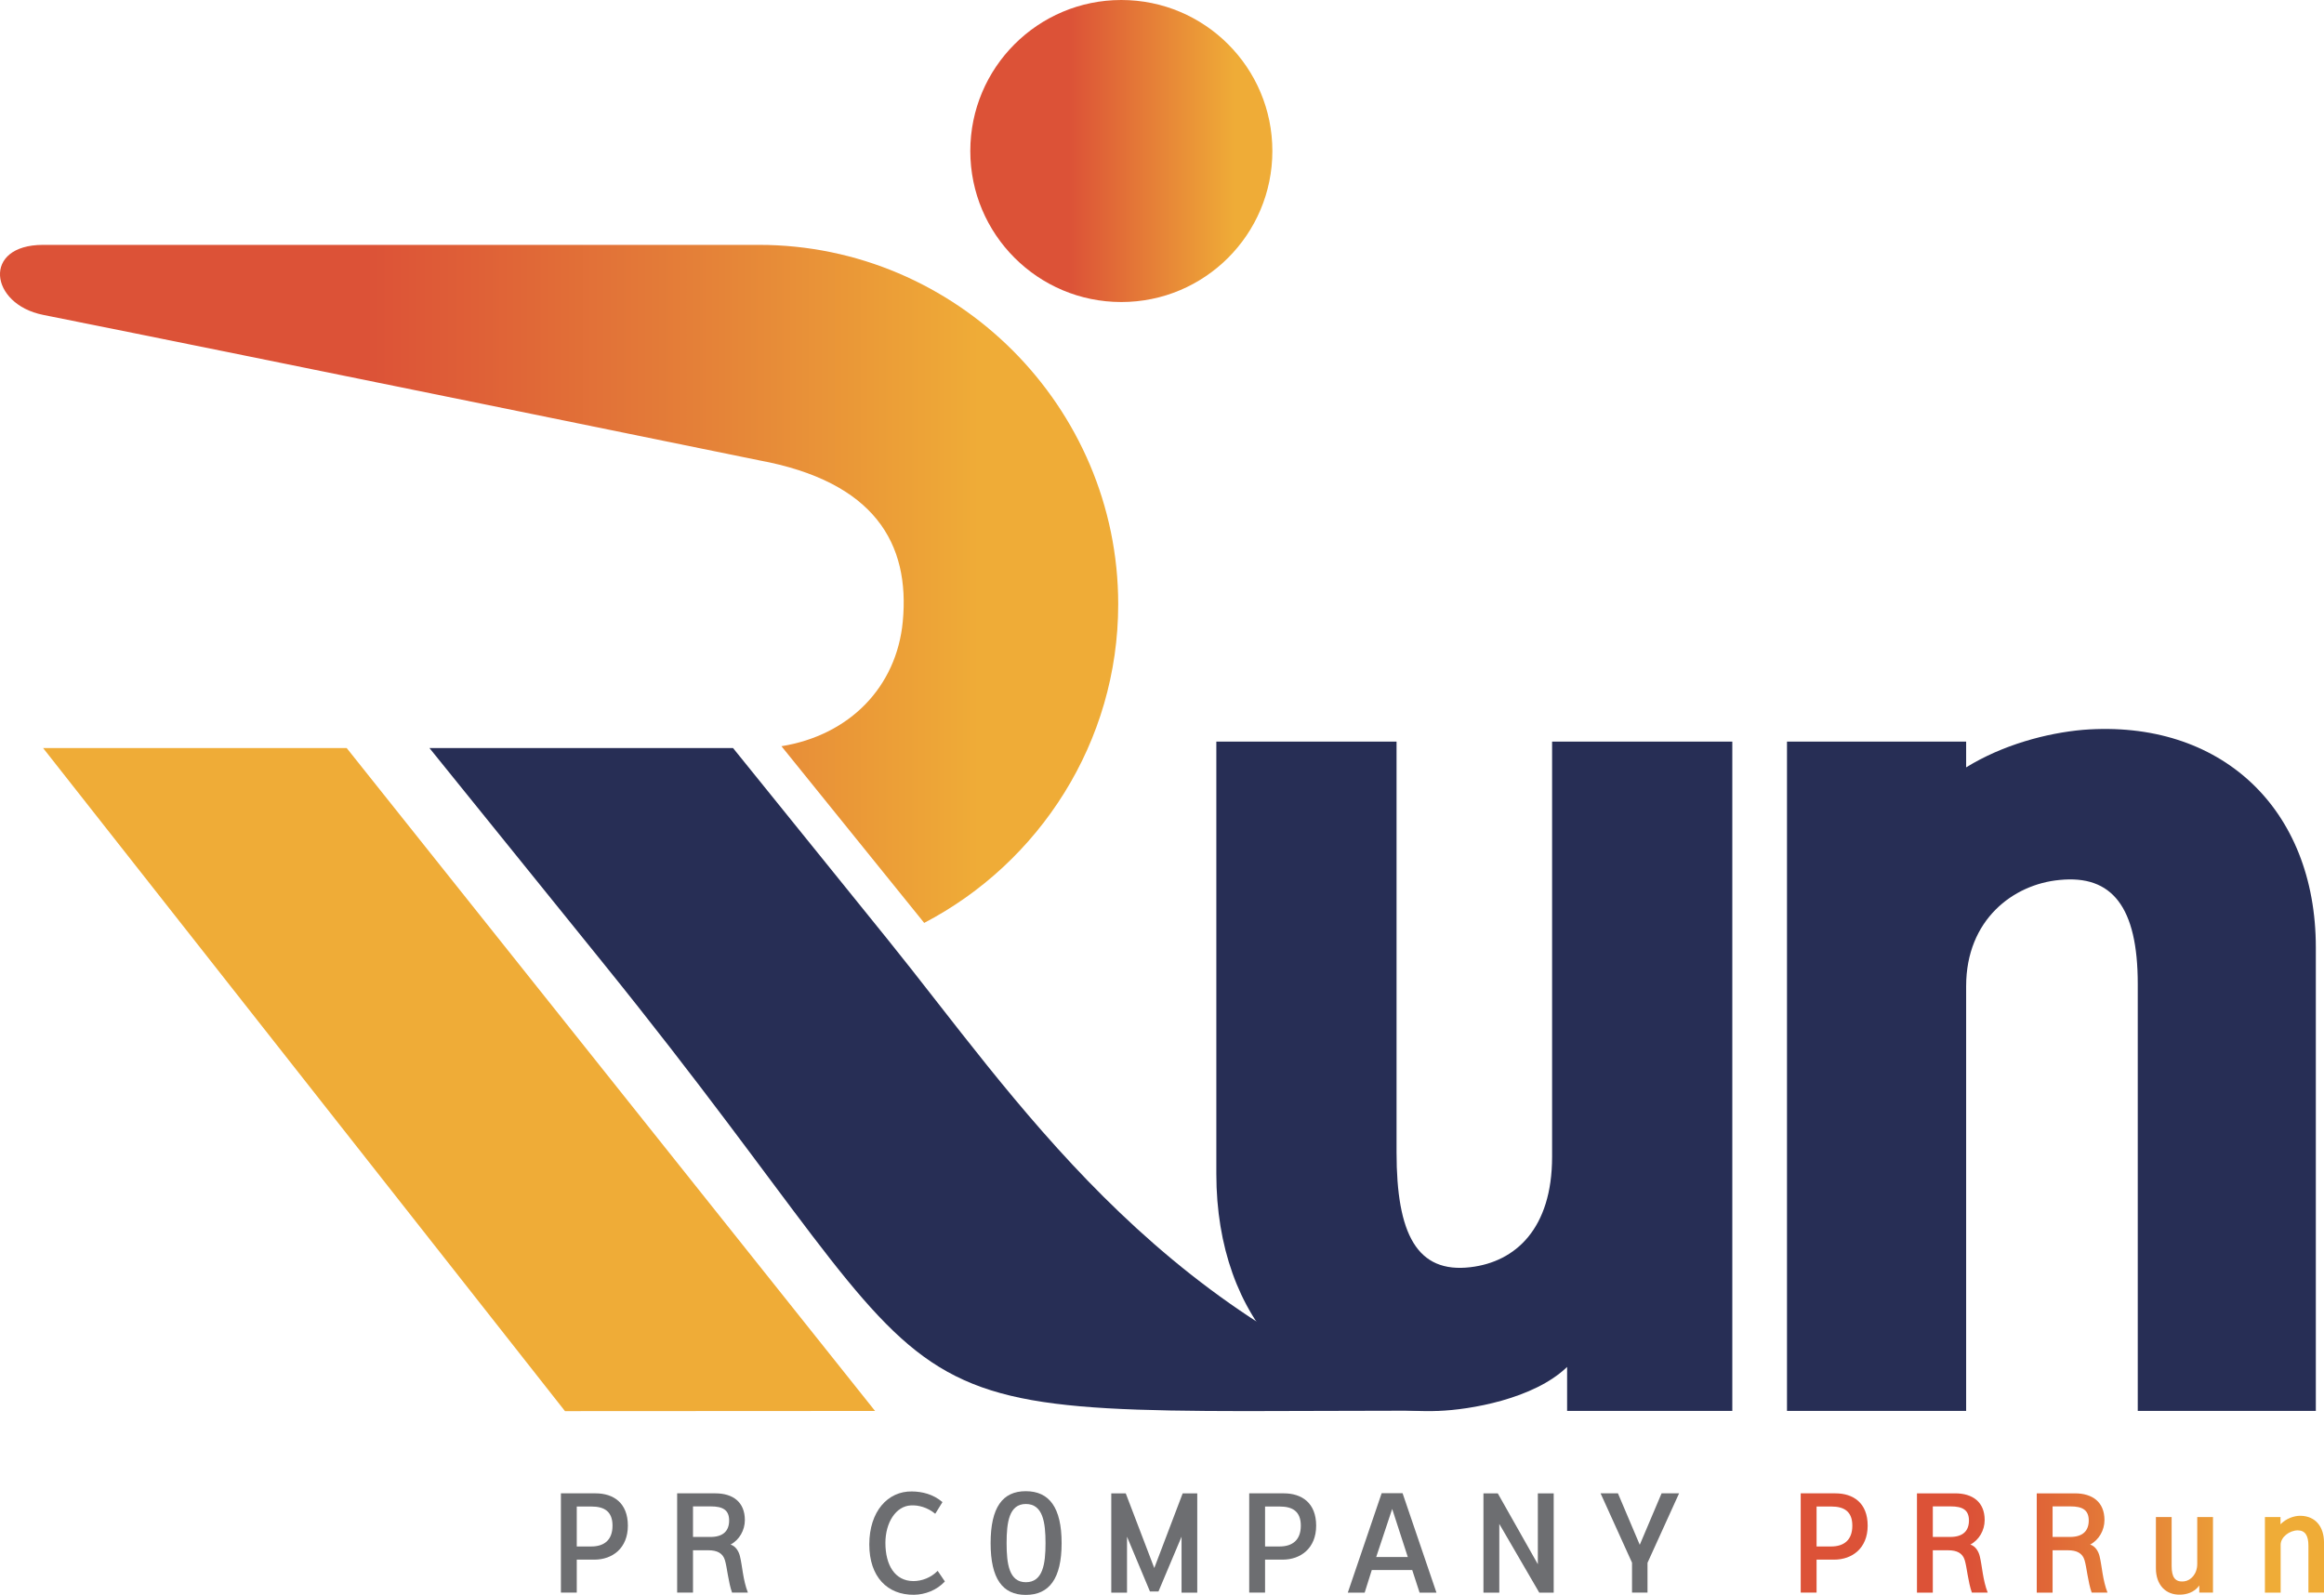 <?xml version="1.0" encoding="utf-8"?>
<!-- Generator: Adobe Illustrator 16.0.0, SVG Export Plug-In . SVG Version: 6.00 Build 0)  -->
<!DOCTYPE svg PUBLIC "-//W3C//DTD SVG 1.1//EN" "http://www.w3.org/Graphics/SVG/1.1/DTD/svg11.dtd">
<svg version="1.1" id="Layer_1" xmlns="http://www.w3.org/2000/svg" xmlns:xlink="http://www.w3.org/1999/xlink" x="0px" y="0px"
	 width="235.75px" height="161.808px" viewBox="0 0 235.75 161.808" enable-background="new 0 0 235.75 161.808"
	 xml:space="preserve">
<path fill="#6D6E71" d="M56.9,151.505h3.512c1.813,0,3.28,0.964,3.28,3.279c0,2.303-1.582,3.447-3.396,3.447h-1.788v3.345H56.9
	V151.505z M58.508,152.842v4.053h1.479c1.274,0,2.147-0.631,2.147-2.11c0-1.453-0.848-1.942-2.122-1.942H58.508z"/>
<path fill="#6D6E71" d="M68.691,151.505h3.872c1.788,0,2.997,0.887,2.997,2.714c0,1.029-0.565,2.02-1.453,2.482
	c0.552,0.167,0.861,0.746,0.964,1.222c0.232,0.939,0.296,2.38,0.797,3.653h-1.607c-0.386-1.093-0.502-2.56-0.721-3.28
	c-0.207-0.707-0.771-1.016-1.685-1.016h-1.556v4.296h-1.608V151.505z M70.299,152.83v3.101h1.762c1.3,0,1.904-0.618,1.904-1.673
	c0-1.08-0.669-1.428-1.853-1.428H70.299z"/>
<path fill="#6D6E71" d="M95.85,160.445c-0.824,0.888-2.006,1.338-3.138,1.351c-2.676,0.025-4.529-1.801-4.529-5.106
	c0-3.357,1.878-5.416,4.323-5.377c1.042,0.013,2.148,0.271,3.099,1.08l-0.733,1.184c-0.797-0.656-1.709-0.888-2.456-0.849
	c-1.544,0.064-2.599,1.749-2.599,3.808c0,2.238,0.953,3.858,2.831,3.872c0.848,0,1.788-0.335,2.469-1.042L95.85,160.445z"/>
<path fill="#6D6E71" d="M104.053,161.808c-2.354,0-3.563-1.646-3.563-5.248c0-3.627,1.209-5.273,3.563-5.273
	c2.38,0,3.639,1.646,3.639,5.273C107.692,160.162,106.433,161.808,104.053,161.808z M104.066,160.522
	c1.723,0,1.994-1.853,1.994-3.962c0-2.122-0.271-3.975-1.994-3.975c-1.699,0-1.955,1.853-1.955,3.975
	C102.111,158.669,102.367,160.522,104.066,160.522z"/>
<path fill="#6D6E71" d="M119.858,161.577v-5.673l-2.342,5.558h-0.862l-2.328-5.558v5.673h-1.596v-10.071h1.467l2.895,7.576
	l2.881-7.576h1.479v10.071H119.858z"/>
<path fill="#6D6E71" d="M126.72,151.505h3.512c1.814,0,3.281,0.964,3.281,3.279c0,2.303-1.582,3.447-3.396,3.447h-1.787v3.345
	h-1.609V151.505z M128.33,152.842v4.053h1.479c1.273,0,2.148-0.631,2.148-2.11c0-1.453-0.85-1.942-2.123-1.942H128.33z"/>
<path fill="#6D6E71" d="M143.259,159.288h-4.104l-0.721,2.289h-1.711l3.434-10.085h2.123l3.436,10.085h-1.711L143.259,159.288z
	 M139.605,157.962h3.203l-1.582-4.875L139.605,157.962z"/>
<path fill="#6D6E71" d="M156.144,161.577l-4.053-6.972v6.972h-1.607v-10.071h1.453l4.064,7.19v-7.19h1.609v10.071H156.144z"/>
<path fill="#6D6E71" d="M162.365,151.505h1.762l2.213,5.222l2.213-5.222h1.775l-3.203,7.049v3.022h-1.57v-3.035L162.365,151.505z"/>
<g>
	<defs>
		<path id="SVGID_1_" d="M186.179,151.505h-3.512v10.071h1.609v-3.345h1.787c1.814,0,3.396-1.145,3.396-3.447
			C189.46,152.469,187.994,151.505,186.179,151.505z M185.755,156.895h-1.479v-4.053h1.504c1.273,0,2.123,0.489,2.123,1.942
			C187.904,156.264,187.029,156.895,185.755,156.895z"/>
	</defs>
	<clipPath id="SVGID_2_">
		<use xlink:href="#SVGID_1_"  overflow="visible"/>
	</clipPath>
	<linearGradient id="SVGID_3_" gradientUnits="userSpaceOnUse" x1="182.172" y1="155.921" x2="236.519" y2="155.921">
		<stop  offset="0.327" style="stop-color:#DC5237"/>
		<stop  offset="0.425" style="stop-color:#DF6037"/>
		<stop  offset="0.617" style="stop-color:#E47F38"/>
		<stop  offset="0.876" style="stop-color:#EFAC37"/>
	</linearGradient>
	<rect x="182.172" y="148.383" clip-path="url(#SVGID_2_)" fill="url(#SVGID_3_)" width="54.347" height="15.075"/>
</g>
<g>
	<defs>
		<path id="SVGID_4_" d="M199.876,156.702c0.887-0.463,1.453-1.453,1.453-2.482c0-1.827-1.209-2.714-2.998-2.714h-3.871v10.071
			h1.607v-4.296h1.557c0.914,0,1.479,0.309,1.686,1.016c0.219,0.721,0.334,2.188,0.721,3.28h1.607
			c-0.502-1.273-0.566-2.714-0.797-3.653C200.738,157.448,200.429,156.869,199.876,156.702z M197.83,155.93h-1.762v-3.101h1.814
			c1.184,0,1.852,0.348,1.852,1.428C199.734,155.312,199.13,155.93,197.83,155.93z"/>
	</defs>
	<clipPath id="SVGID_5_">
		<use xlink:href="#SVGID_4_"  overflow="visible"/>
	</clipPath>
	<linearGradient id="SVGID_6_" gradientUnits="userSpaceOnUse" x1="182.172" y1="156.925" x2="236.519" y2="156.925">
		<stop  offset="0.327" style="stop-color:#DC5237"/>
		<stop  offset="0.425" style="stop-color:#DF6037"/>
		<stop  offset="0.617" style="stop-color:#E47F38"/>
		<stop  offset="0.876" style="stop-color:#EFAC37"/>
	</linearGradient>
	<rect x="182.172" y="149.388" clip-path="url(#SVGID_5_)" fill="url(#SVGID_6_)" width="54.347" height="15.075"/>
</g>
<g>
	<defs>
		<path id="SVGID_7_" d="M212.027,156.702c0.887-0.463,1.453-1.453,1.453-2.482c0-1.827-1.209-2.714-2.998-2.714h-3.871v10.071
			h1.607v-4.296h1.557c0.914,0,1.479,0.309,1.686,1.016c0.219,0.721,0.334,2.188,0.721,3.28h1.607
			c-0.502-1.273-0.566-2.714-0.797-3.653C212.888,157.448,212.58,156.869,212.027,156.702z M209.98,155.93h-1.762v-3.101h1.814
			c1.184,0,1.852,0.348,1.852,1.428C211.884,155.312,211.281,155.93,209.98,155.93z"/>
	</defs>
	<clipPath id="SVGID_8_">
		<use xlink:href="#SVGID_7_"  overflow="visible"/>
	</clipPath>
	<linearGradient id="SVGID_9_" gradientUnits="userSpaceOnUse" x1="182.172" y1="156.423" x2="236.519" y2="156.423">
		<stop  offset="0.327" style="stop-color:#DC5237"/>
		<stop  offset="0.425" style="stop-color:#DF6037"/>
		<stop  offset="0.617" style="stop-color:#E47F38"/>
		<stop  offset="0.876" style="stop-color:#EFAC37"/>
	</linearGradient>
	<rect x="182.172" y="148.886" clip-path="url(#SVGID_8_)" fill="url(#SVGID_9_)" width="54.347" height="15.075"/>
</g>
<g>
	<defs>
		<path id="SVGID_10_" d="M222.892,158.657c0,1.055-0.67,1.698-1.313,1.775c-0.939,0.115-1.285-0.425-1.285-1.557v-4.965h-1.596
			v5.209c0,1.646,0.977,2.728,2.508,2.663c0.541-0.013,1.377-0.193,1.891-0.926v0.72h1.391v-7.666h-1.596V158.657z"/>
	</defs>
	<clipPath id="SVGID_11_">
		<use xlink:href="#SVGID_10_"  overflow="visible"/>
	</clipPath>
	<linearGradient id="SVGID_12_" gradientUnits="userSpaceOnUse" x1="182.172" y1="156.3" x2="236.519" y2="156.3">
		<stop  offset="0.327" style="stop-color:#DC5237"/>
		<stop  offset="0.425" style="stop-color:#DF6037"/>
		<stop  offset="0.617" style="stop-color:#E47F38"/>
		<stop  offset="0.876" style="stop-color:#EFAC37"/>
	</linearGradient>
	<rect x="182.172" y="148.763" clip-path="url(#SVGID_11_)" fill="url(#SVGID_12_)" width="54.347" height="15.075"/>
</g>
<g>
	<defs>
		<path id="SVGID_13_" d="M233.371,153.782c-0.668-0.013-1.492,0.296-2.033,0.862v-0.733h-1.582v7.666h1.596v-4.85
			c0-0.797,0.914-1.466,1.736-1.466c0.76,0,1.08,0.553,1.08,1.543v4.772h1.582v-5.094
			C235.75,154.926,234.914,153.807,233.371,153.782z"/>
	</defs>
	<clipPath id="SVGID_14_">
		<use xlink:href="#SVGID_13_"  overflow="visible"/>
	</clipPath>
	<linearGradient id="SVGID_15_" gradientUnits="userSpaceOnUse" x1="182.172" y1="156.224" x2="236.519" y2="156.224">
		<stop  offset="0.327" style="stop-color:#DC5237"/>
		<stop  offset="0.425" style="stop-color:#DF6037"/>
		<stop  offset="0.617" style="stop-color:#E47F38"/>
		<stop  offset="0.876" style="stop-color:#EFAC37"/>
	</linearGradient>
	<rect x="182.172" y="148.687" clip-path="url(#SVGID_14_)" fill="url(#SVGID_15_)" width="54.347" height="15.075"/>
</g>
<g>
	<path fill="#272E55" d="M123.387,75.24h18.281v41.676c0,8.271,2.067,12.297,7.509,11.644c4.569-0.543,8.27-3.917,8.27-11.208V75.24
		h18.281v67.902H158.97v-4.462c-3.374,3.265-9.902,4.353-13.058,4.462c-13.385,0.544-22.525-9.25-22.525-24.049V75.24z"/>
	<path fill="#272E55" d="M181.275,75.24h18.173v2.612c3.699-2.285,8.161-3.482,11.86-3.808c13.929-1.089,23.613,7.943,23.613,22.089
		v47.009h-18.063V99.833c0-7.835-2.611-11.101-7.943-10.556c-4.68,0.436-9.467,4.025-9.467,10.773v43.091h-18.173V75.24z"/>
</g>
<linearGradient id="SVGID_16_" gradientUnits="userSpaceOnUse" x1="98.429" y1="15.321" x2="129.071" y2="15.321">
	<stop  offset="0.327" style="stop-color:#DC5237"/>
	<stop  offset="0.876" style="stop-color:#EFAC37"/>
</linearGradient>
<circle fill="url(#SVGID_16_)" cx="113.75" cy="15.321" r="15.321"/>
<linearGradient id="SVGID_17_" gradientUnits="userSpaceOnUse" x1="0" y1="59.238" x2="113.434" y2="59.238">
	<stop  offset="0.327" style="stop-color:#DC5237"/>
	<stop  offset="0.425" style="stop-color:#DF6037"/>
	<stop  offset="0.617" style="stop-color:#E47F38"/>
	<stop  offset="0.876" style="stop-color:#EFAC37"/>
</linearGradient>
<path fill-rule="evenodd" clip-rule="evenodd" fill="url(#SVGID_17_)" d="M93.752,93.633c11.669-6.095,19.681-18.327,19.681-32.338
	c0-20.048-16.404-36.452-36.452-36.452c0,0-51.895,0-72.612,0c-6.215,0-5.426,6.017,0,7.102
	c21.572,4.314,72.612,14.753,72.612,14.753c11.731,2.165,15.357,8.428,14.597,16.376c-0.634,6.619-5.386,11.514-12.306,12.632
	l13.838,17.13C93.325,93.102,93.539,93.368,93.752,93.633"/>
<path fill-rule="evenodd" clip-rule="evenodd" fill="#272E55" d="M74.359,75.891H43.563c5.885,7.285,11.77,14.57,17.655,21.855
	c39.345,48.704,23.234,45.368,84.831,45.368c-29.097-10.007-43.129-31.869-56.002-47.803L74.359,75.891z"/>
<polygon fill-rule="evenodd" clip-rule="evenodd" fill="#EFAC37" points="35.166,75.891 4.37,75.891 57.313,143.164 88.767,143.147 
	"/>
</svg>
